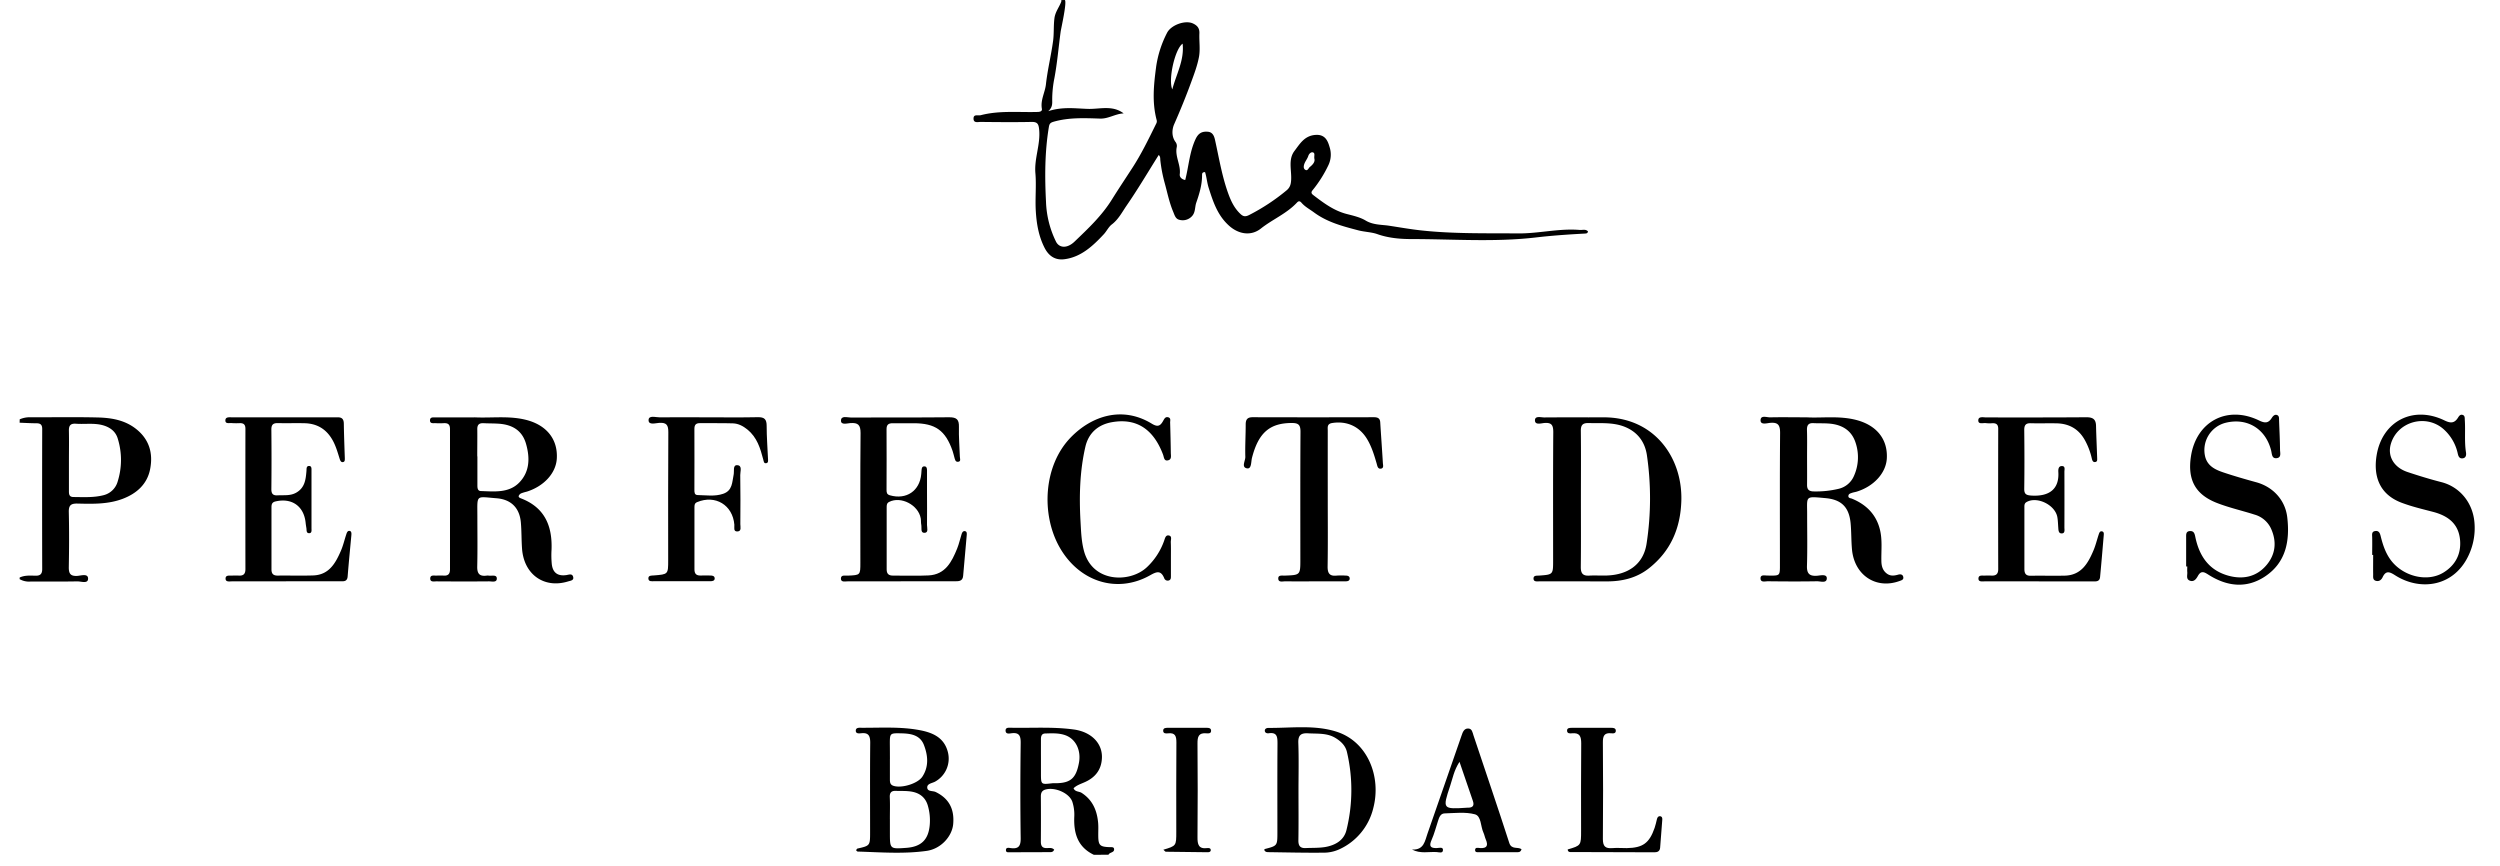 <svg id="Layer_1" data-name="Layer 1" xmlns="http://www.w3.org/2000/svg" viewBox="0 0 1550.07 537.12"><path d="M660.22,0c1.47,1.12-2.33,17.73-2.6,19.73-1.3,9.55-2.09,19.34-3.88,28.8A68.21,68.21,0,0,0,652.4,61.6c0,2.41.38,4.88-2.48,7.34,8.86-2.89,16.8-1.67,24.57-1.43,7.38.24,15.32-2.5,22.21,2.81-5.14.19-9.39,3.38-14.61,3.21-9.68-.31-19.41-.8-29,2-2,.6-2.46,1.39-2.77,3.28-2.56,15.4-2.56,31-1.76,46.41a60.55,60.55,0,0,0,6.22,24.67c2,3.9,6.84,4.35,11.48-.1,8.39-8.05,16.84-15.94,23.17-26.12,4.08-6.55,8.43-13.06,12.66-19.58,5.49-8.45,9.88-17.48,14.32-26.49.52-1.06,1.11-1.83.75-3.16-2.93-11-1.82-21.75-.34-32.91a66.16,66.16,0,0,1,6.76-21.12c2.41-4.87,11.26-8.11,16.08-5.86,2.68,1.25,4.13,2.92,4,6.11-.22,4.82.6,9.78-.23,14.46-1,5.45-3,10.74-4.93,16-3.21,8.79-6.75,17.44-10.52,26-1.3,3-1.7,7.52.94,11a4,4,0,0,1,.65,3.33c-1.06,5.71,2.64,10.84,1.92,16.56-.23,1.86,1.33,3.24,3.38,3.6,2.19-8.47,2.63-17.22,6.38-25.29,1.75-3.76,4-4.94,7.67-4.63s4.18,4,4.65,6.1c2.38,10.83,4.18,21.72,8,32.27,1.76,4.82,3.74,8.92,7.33,12.4,1.7,1.65,3,2.19,5.6.86a126,126,0,0,0,23.27-15.34c2.31-1.93,2.71-4.18,2.8-7,.19-5.84-1.86-12.21,2-17.34,3.37-4.42,6.25-9.59,13.21-10,6.06-.37,7.59,4,8.66,7.74a15.09,15.09,0,0,1-.78,11,75.82,75.82,0,0,1-9.82,15.56c-1.36,1.62-.36,2.41.69,3.22,6.24,4.76,12.5,9.43,20.31,11.48,4.08,1.06,8.41,2,11.93,4.12,4.64,2.8,10,2.49,14.67,3.22,6.52,1,13.21,2.18,19.88,2.9,20,2.15,40,1.69,60,1.85,12.76.1,25.3-3.22,38.1-2.16,1.73.15,3.67-.67,5.15.88-.1,1.19-.94,1.32-1.75,1.36-10.19.55-20.45,1.24-30.51,2.42-25.73,3-51.44,1-77.13,1-6.76,0-14.22-.58-21.18-3.06-3.66-1.3-8-1.34-11.93-2.38-9.63-2.53-19.15-5-27.39-11.11-2.63-1.94-5.57-3.47-7.74-6-1-1.14-1.8-1.16-2.85,0-6.37,6.79-15.09,10.32-22.27,16-6.13,4.88-13.82,3.57-19.72-1.69-7.17-6.4-9.94-14.84-12.71-23.6-1-3.2-1.24-6.58-2.22-9.68-1.85,0-1.84,1-1.85,2,0,5.89-1.65,11.36-3.58,16.91-1.1,3.13-.27,6.71-3.59,9.26a7.73,7.73,0,0,1-7,1.38c-2.35-.6-2.86-2.88-3.81-5.14-2.43-5.8-3.6-11.94-5.26-17.87a90.8,90.8,0,0,1-2.63-13.75c-.13-1.09.16-2.25-1-3.42-6.73,10.7-13,21.36-20,31.49-2.74,4-5,8.47-9.06,11.56-2,1.51-3.26,4.21-4.9,6-6.77,7.27-14.2,14.32-24.63,15.61-5.13.63-9.33-1.52-12.15-7-3.75-7.33-5-15-5.48-22.83s.41-15.7-.25-23.48c-.79-9.17,3.19-17.77,2.34-26.93-.34-3.58-1-5-4.83-4.9-10.49.22-21,.11-31.49,0-1.66,0-4.27.82-4.38-1.89-.13-3.22,2.78-1.83,4.5-2.29,11.55-3,23.33-1.68,35-2,1.38,0,3.19-.28,2.88-1.94-1-5.44,2-10.18,2.53-15.38,1-9,3.21-17.79,4.42-26.75.62-4.63.23-9.38.82-13.95.5-4,2.8-6.64,4.24-10.35a3.58,3.58,0,0,0,.05-1Zm66.64,55.42c2.55-9.65,7.53-18.08,6.4-28.34C728.55,30.25,724.18,49.33,726.86,55.42Zm88.07,42.89c-.24-1.77.57-3.32-.81-3.8s-2.59,1.08-2.91,2.08c-.56,1.78-1.74,3.14-2.39,4.77-.45,1.13-.85,2.89.26,3.76,1.59,1.26,2.16-.8,3-1.53C814,102.07,815.52,100.33,814.93,98.31Z"/><path d="M12.22,260a15.22,15.22,0,0,1,6.28-1.29c14,.07,28-.21,42,.13,8.32.2,16.51,1.49,23.52,6.84C92.53,272.21,95.06,281,93.06,291c-1.84,9.18-8.25,14.93-16.85,18.23-9.09,3.49-18.63,3.22-28.1,3-4.07-.1-5.56,1-5.45,5.27.26,11.32.21,22.65,0,34-.07,3.95.85,5.84,5.26,5.57,2.31-.14,6.71-1.69,6.69,1.7s-4.36,1.65-6.73,1.7c-9.65.2-19.32.05-29,.11a11.72,11.72,0,0,1-6.7-1.49v-1c3.13-1.49,6.49-1.21,9.8-1.14,2.9.07,4.19-1,4.19-4.09q-.11-43.44,0-86.89c0-2.66-1.1-3.51-3.55-3.53-3.48,0-7-.22-10.44-.35Zm30.52,25c0,6.31,0,12.63,0,18.95,0,2-.18,4.2,2.84,4.22,6.31.05,12.69.44,18.84-1.19a12.09,12.09,0,0,0,8.53-8.4,44.55,44.55,0,0,0,.1-26.51C71.88,268,69,265.44,64.87,264c-5.86-2-11.87-.83-17.8-1.28-3.32-.25-4.43,1.13-4.35,4.31C42.85,273,42.75,279,42.74,285Z"/><path d="M678.22,530c-10-4.78-12.56-13.31-12.14-23.55a25.84,25.84,0,0,0-1.21-9.34c-1.91-5.51-11.08-9.33-16.85-7.51-2.1.67-2.67,2.15-2.66,4.23q.1,14,0,28c0,2.68.88,4.09,3.73,4,1.53,0,3.25-.41,4.53,1-.82,1.86-2.31,1.5-3.53,1.51-7.83.07-15.66.07-23.49.07-1.12,0-2.78.38-2.88-1.13-.14-2.12,1.86-1.58,3-1.43,4.9.64,6.19-1.36,6.13-6.2-.28-19.66-.25-39.33,0-59,.06-4.51-1-6.65-5.79-6-1.34.18-3.45.63-3.57-1.53s1.89-1.93,3.34-1.9c13,.26,26-.69,38.93,1.08,10.82,1.47,17.86,8.52,17.46,17.69-.31,7.49-4.38,12.33-11.08,15.16-2.27,1-4.62,1.75-6.5,3.57.92,2.35,3.39,1.85,5,2.88,6.79,4.38,9.53,10.88,10.23,18.52.22,2.48.07,5,.08,7.49,0,6.57.84,7.44,7.3,7.65,1,0,2.3-.15,2.49,1,.41,2.51-2.72,2-3.44,3.69Zm-32.8-59.66q0,4.49,0,9c0,7.14,0,7.12,6.89,6.32,1.15-.13,2.32,0,3.49-.07,8.25-.34,11.47-3.43,13.18-12.62,1.4-7.56-1.81-14.55-8.16-17-4.09-1.56-8.52-1.31-12.83-1.18-2.16.07-2.59,1.72-2.58,3.55C645.41,462.35,645.4,466.34,645.42,470.34Z"/><path d="M294,258.75c10.77.56,21.63-1.13,32.32,1.62,12.56,3.24,19.6,11.95,18.92,23.93-.52,9-7.86,17.13-18.6,20.53a28.67,28.67,0,0,0-3.35,1,3.07,3.07,0,0,0-1.67,1.63c-.22.9.73,1.29,1.54,1.6,14.62,5.65,19.37,17.12,18.81,31.78a57.24,57.24,0,0,0,.16,9c.64,5.31,3.71,7.49,9,6.73,1.6-.23,3.63-1.17,4.24,1.09s-1.66,2.38-3.18,2.85c-14.78,4.55-27.31-4.28-28.5-20.2-.41-5.47-.26-11-.75-16.45-.82-9.06-6.15-14.23-15.09-14.93-12.9-1-11.9-2.54-11.87,10.8,0,10.49.17,21-.08,31.47-.11,4.35,1.33,6.27,5.72,5.71a5.31,5.31,0,0,1,1.49,0c1.83.27,4.93-.81,4.93,1.82s-3.11,1.71-4.9,1.73c-10.83.1-21.65.08-32.48,0-1.51,0-3.94.63-3.91-1.78s2.38-1.72,3.95-1.79a44.83,44.83,0,0,1,4.49,0c2.83.17,3.83-1.23,3.82-3.92q0-43.45,0-86.93c0-3-1.31-3.79-3.93-3.66a41.54,41.54,0,0,1-5,0c-1.37-.09-3.46.49-3.47-1.71s1.94-1.87,3.42-1.87h24Zm2,24.23c0,5.83,0,11.66,0,17.48,0,1.66-.09,3.88,2.06,4,8.46.28,17.54,1.37,24-5.38s6.55-15.32,4.09-23.9c-2.37-8.33-8.55-11.86-16.74-12.46-3.15-.23-6.32-.15-9.47-.32s-4.13,1.13-4,4.16C296,272,295.9,277.49,295.91,283Z"/><path d="M1120.16,258.75c9.15.57,20-1.13,30.72,1.63,12.63,3.27,19.64,11.89,19,23.88-.51,9-8,17.25-18.61,20.55-1,.3-2,.43-2.9.74s-2.11.59-2.29,1.69c-.29,1.71,1.32,1.57,2.31,2,8.86,3.66,15,9.88,17.26,19.3,1.51,6.21.75,12.61.85,18.93,0,3.3.72,6.32,3.63,8.33,2.1,1.45,4.37,1.18,6.72.51,1.3-.37,2.85-.34,3.22,1.39s-1,2.08-2.37,2.56c-14.48,5.26-27.94-3.6-29.41-19.55-.51-5.47-.35-11-.87-16.45-1-10-5.85-14.55-15.63-15.42-13-1.16-11.26-1.44-11.31,10.4,0,10.5.22,21-.11,31.5-.16,4.89,1.52,6.59,6.3,6.23,2.08-.17,6-1.2,6,1.55,0,3.35-3.92,1.84-6.08,1.88-10.16.18-20.33.12-30.49,0-1.65,0-4.38.89-4.52-1.63-.15-2.71,2.61-1.92,4.25-1.91,8.16.06,7.78.56,7.77-8,0-26.83-.12-53.66.11-80.49,0-4.79-1.25-6.6-6.11-6.19-2,.18-5.88,1.41-6-1.41-.1-3.64,3.84-1.92,6-2C1104.54,258.6,1111.54,258.75,1120.16,258.75Zm.27,24.3c0,5.83.07,11.66,0,17.49-.05,3,1.2,4.13,4.17,4.16a60.33,60.33,0,0,0,15.35-1.61,13.72,13.72,0,0,0,9.59-8.08,28.29,28.29,0,0,0,1-20.45c-2.23-7-7.32-10.57-14.17-11.67-3.91-.62-8-.33-12-.53-3.06-.16-4.06,1.24-4,4.21C1120.55,272.06,1120.43,277.56,1120.43,283.05Z"/><path d="M978.87,360.46c-8.17,0-16.33,0-24.5,0-1.4,0-3.49.39-3.54-1.7s2-1.78,3.44-1.88c8.71-.62,8.71-.62,8.71-9.43,0-26.49-.1-53,.1-79.48,0-4.35-1-6.06-5.54-5.7-2,.16-5.79,1.43-5.82-1.61s3.71-1.81,5.82-1.83c12.16-.12,24.32,0,36.49-.07,31.81-.19,49.28,25.18,48.45,51.78-.52,16.88-6.51,31.06-20,41.75-7.7,6.1-16.56,8.18-26.12,8.2C990.53,360.47,984.7,360.46,978.87,360.46Zm1.34-51.27c0,14.16.1,28.31-.07,42.46,0,3.91,1.31,5.47,5.22,5.25,3.65-.21,7.32.06,11-.07,12.93-.47,22.71-6.8,24.61-20.06a185.17,185.17,0,0,0,.14-54.67c-1.27-8.23-5.87-14.37-13.89-17.53-7.19-2.82-14.74-2.07-22.21-2.26-3.67-.09-4.91,1.17-4.85,4.92C980.33,281.21,980.21,295.2,980.21,309.19Z"/><path d="M558.51,360.46c-11,0-22,0-33,0-1.52,0-4,.65-4.12-1.55-.11-2.71,2.58-1.93,4.23-2,7.83-.33,7.83-.29,7.83-8,0-26.82-.13-53.65.12-80.47,0-5-1.58-6.43-6.26-6.12-2,.13-5.89,1.39-5.88-1.49,0-3.33,3.93-1.93,6.13-1.95,20.33-.11,40.66.06,61-.16,4.64,0,6.13,1.44,6,6-.16,6.14.39,12.3.58,18.45,0,1.18.91,3-1.18,3.16-1.69.13-1.87-1.6-2.25-2.85s-.63-2.59-1.07-3.85c-4.43-12.76-10.66-17.2-24.12-17.21-4.33,0-8.66.06-13,0-2.67,0-3.87.88-3.84,3.8.12,12.5,0,25,0,37.49,0,1.6.12,2.83,2.07,3.39,10.2,2.91,18.52-2.69,19.46-13.21.07-.83.11-1.66.19-2.49.09-1,.26-2.13,1.51-2.23,1.61-.13,1.85,1.15,1.86,2.36,0,4.67,0,9.33,0,14,0,6.66.1,13.33,0,20,0,1.75,1.13,4.86-1.67,4.85-2.52,0-1.5-3.17-1.89-5-.27-1.29-.1-2.67-.33-4-1.48-8.32-12.32-13.9-19.6-10.17-1.5.77-1.52,2-1.52,3.38,0,12.83,0,25.66,0,38.49,0,2.81,1.35,3.83,4,3.81,7.34-.06,14.68.26,22-.11,10.42-.54,14.37-8.45,17.71-16.67,1.18-2.91,1.81-6.05,2.78-9.05.3-.94.89-2,2.09-1.74s1.15,1.43,1.07,2.41q-1.11,12.68-2.24,25.36c-.28,3.32-2.71,3.32-5.11,3.32H558.51Z"/><path d="M1264.11,360.46c-11.17,0-22.33,0-33.49,0-1.53,0-4,.51-3.92-1.81s2.46-1.68,4-1.76c1.33-.07,2.67-.07,4,0,2.85.13,4.26-.93,4.25-4q-.09-43.49,0-87c0-2.69-1.19-3.56-3.62-3.48a21.26,21.26,0,0,1-4-.05c-1.75-.26-4.86,1-4.73-1.83.11-2.52,3.17-1.71,5-1.71,20.66,0,41.32.06,62-.11,4,0,5.88,1.19,6,5.22.16,6.66.48,13.3.7,20,0,.95.26,2.18-1,2.5-1.55.38-2-.88-2.29-2a42.55,42.55,0,0,0-4.13-11.17c-3.82-7.15-9.81-10.63-17.79-10.78-5.33-.1-10.66.08-16-.06-3-.08-4,1.13-4,4.15.14,12.16.17,24.32,0,36.48-.05,3.45,1.37,4,4.42,4.22,11.38.7,17.33-4.27,16.72-14.52-.1-1.62,0-3.82,2.24-3.78s1.51,2.2,1.52,3.57q.06,17.24,0,34.48c0,1.39.52,3.54-1.46,3.71-2.26.19-2.22-2-2.35-3.64-.17-2.16-.19-4.34-.57-6.46-1.36-7.63-12.67-13.09-19.12-9.32-1.44.84-1.31,2.18-1.31,3.49,0,12.66,0,25.32,0,38,0,2.92,1,4.25,4,4.19,7-.13,14,.08,21-.07,10.27-.23,14.46-7.64,17.86-15.7,1.35-3.2,2.15-6.64,3.26-9.95.31-.9.71-2.08,2-1.81s1.15,1.54,1.07,2.48c-.72,8.61-1.45,17.23-2.27,25.84-.31,3.17-2.92,2.69-5,2.7-11,.05-22,0-33,0Z"/><path d="M177.35,360.46c-11.16,0-22.33,0-33.49,0-1.54,0-4,.57-4-1.73s2.37-1.77,4-1.84,3-.06,4.5,0c2.78.09,3.81-1.27,3.81-4q-.06-43.49,0-87c0-2.66-1.11-3.6-3.57-3.52a41.69,41.69,0,0,1-5-.05c-1.49-.13-4,.68-3.85-1.79.11-2.15,2.45-1.78,4.07-1.78h53c4.17,0,8.33.06,12.5,0,2.76-.05,3.82,1.18,3.86,3.91.11,7.16.38,14.31.62,21.46,0,1.07.08,2.19-1.15,2.39s-1.64-.9-2-1.88c-1.4-4.44-2.6-8.91-5.15-12.92-3.91-6.17-9.52-9.13-16.66-9.3-5.5-.13-11,.06-16.5-.07-3-.07-4.12,1-4.08,4.05q.19,18.5,0,37c0,2.88,1.13,3.89,3.86,3.74,3.94-.23,7.92.45,11.67-1.74,5.28-3.07,5.78-8.14,6.23-13.34.11-1.3-.19-3.1,1.58-3.14s1.54,1.81,1.54,3.07q0,17.75,0,35.49c0,1.23.38,3.13-1.48,3.12s-1.47-1.89-1.68-3.15-.37-2.3-.49-3.46c-1.1-10.22-8.62-15.43-18.69-13.07-2.19.51-2.47,1.87-2.47,3.66q0,19.24,0,38.49c0,2.76,1.18,3.86,3.93,3.82,7.34-.1,14.68.16,22-.1,9.76-.36,13.78-7.59,17.1-15.25,1.39-3.19,2.18-6.64,3.27-9.95.36-1.11.78-2.6,2.11-2.41s1.22,1.71,1.11,2.88c-.78,8.45-1.62,16.9-2.29,25.36-.26,3.34-2.57,3-4.68,3-11.17,0-22.33,0-33.5,0Z"/><path d="M823.25,309.66c0,13.82.14,27.65-.09,41.48-.07,4.33,1.23,6.24,5.67,5.74a43.71,43.71,0,0,1,5.49,0c1.25,0,2.51.34,2.53,1.8s-1.32,1.75-2.51,1.76c-3.83,0-7.66,0-11.5,0-8.66,0-17.32.08-26,0-1.6,0-4.33.87-4.28-1.87,0-2.18,2.5-1.62,4.08-1.68,9.61-.35,9.61-.33,9.61-10.16,0-26.32-.08-52.65.09-79,0-4.12-1.1-5.46-5.3-5.46-13.74,0-20.78,6-24.79,21.65-.62,2.42-.2,6.93-3,6.49-3.84-.62-1-4.73-1.12-7.22-.2-6.65.24-13.31.23-20,0-3.13,1.08-4.51,4.36-4.5q37.49.11,75,0c2.27,0,3.89.46,4.06,3.16.52,8.46,1.14,16.91,1.65,25.37.08,1.22.66,3-1.15,3.35-2,.34-2.27-1.56-2.67-3-1.48-5.12-3-10.2-5.7-14.85-4.72-8.23-12.7-11.88-21.91-10.44-3.32.52-2.76,2.72-2.76,4.81Q823.23,288.41,823.25,309.66Z"/><path d="M438.39,258.75c10.5,0,21,.15,31.49-.08,4.17-.09,5.49,1.37,5.47,5.48,0,6.82.55,13.63.84,20.45.05,1,.24,2.27-.94,2.56-1.68.42-1.71-1.17-2-2.21-1.81-7-3.87-13.79-9.82-18.62-2.67-2.17-5.63-3.74-9-3.84-6.82-.21-13.66-.06-20.49-.13-2.63,0-3.41,1.21-3.39,3.7.08,12.49,0,25,0,37.49,0,1.52-.08,3.37,2,3.4,5.29.08,10.62,1,15.84-.79,5.87-2,5.52-7.27,6.5-11.87.46-2.13-.63-5.93,2.09-5.87,3.5.07,1.94,3.93,2,6.11.18,10.16.12,20.33.05,30.49,0,1.67.87,4.32-1.71,4.49-2.84.19-1.85-2.57-2-4.18-1-12.19-11.77-18.72-23.09-14-1.6.67-1.65,1.88-1.65,3.25,0,12.83,0,25.65,0,38.48,0,2.81,1.28,3.9,4,3.77,2-.1,4,0,6,0,1.22,0,2.52.32,2.55,1.78s-1.33,1.74-2.52,1.75c-4.66,0-9.33,0-14,0-7,0-14,.06-21,0-1.41,0-3.51.38-3.6-1.66s1.94-1.81,3.4-1.92c8.88-.69,8.88-.69,8.88-9.39,0-26.49-.1-53,.09-79.47,0-4.34-1.07-6-5.55-5.75-2.31.12-6.71,1.61-6.7-1.65s4.38-1.73,6.8-1.77C418.73,258.65,428.56,258.75,438.39,258.75Z"/><path d="M1470.82,344.07c0-3.67.08-7.33,0-11-.06-1.75-.41-3.52,2-3.83,2.19-.28,2.83,1.43,3.24,3.09,1.24,5,2.78,9.9,5.78,14.23,7.38,10.67,22.87,14.75,33.17,8.44,7.47-4.59,11.07-11.57,10.29-20.24-.85-9.27-6.47-14.69-16.72-17.38-6.58-1.73-13.2-3.27-19.61-5.7-14.61-5.56-17.33-17.72-15.39-29.43,3.49-21.16,22.68-31,42.07-21.57,3.7,1.8,6.11,1.87,8.35-1.66.61-1,1.37-2.14,2.72-1.82,1.73.4,1.45,2.07,1.53,3.3.44,6.64-.33,13.32.73,20,.26,1.65,0,3.56-2.3,3.7-1.88.11-2.42-1.35-2.79-2.93a28.12,28.12,0,0,0-8.88-15.24c-11-9.61-28.71-4.58-32.66,9.38-2.11,7.49,1.91,14.42,10.39,17.26,6.93,2.31,13.93,4.46,21,6.27,11.28,2.88,19.56,12.66,20.51,25.26a39.67,39.67,0,0,1-3.11,18.94c-8.86,20.72-30.36,23.65-46.15,13.52-3.46-2.21-5.69-3-7.71,1.25-.76,1.6-2.09,2.7-4,2.26-2.27-.52-1.82-2.51-1.85-4.09-.06-4,0-8,0-12Z"/><path d="M1355.47,351.21V333.27c0-1.86-.22-3.92,2.49-4,2.42-.05,2.8,1.75,3.2,3.67,2.42,11.74,8.35,20.63,20.48,24,9.08,2.51,17.45.74,23.62-6.53,5.59-6.59,6.52-14.38,2.92-22.47a16,16,0,0,0-10.24-8.86c-7.74-2.48-15.75-4.26-23.3-7.2-13.5-5.25-18.37-14.41-16.21-28.81,3.23-21.67,22.42-32,42.28-22.35,3.59,1.73,5.71,1.78,7.84-1.57.69-1.08,1.75-2.36,3.25-1.83s1.24,2.18,1.29,3.48c.22,6,.53,12,.59,17.95,0,2,1,4.95-2.06,5.33s-2.92-2.56-3.42-4.6c-3.32-13.61-14.92-20.7-28.38-17.31a17.44,17.44,0,0,0-12.47,21.3c1.61,5.69,6.44,7.85,11.36,9.5,6.61,2.21,13.33,4.15,20.07,6,10.47,2.8,18.11,11,19.37,21.7,1.71,14.52-.68,28-13.72,36.72-11.57,7.71-23.68,6.24-35.16-1.07-2.51-1.6-4.49-2.76-6.46.7-1,1.81-2.43,4-5.08,3-2.49-1-1.38-3.43-1.56-5.29-.11-1.16,0-2.33,0-3.5Z"/><path d="M726,346c0,3.66,0,7.33,0,11,0,1.17.09,2.48-1.32,2.91a2.28,2.28,0,0,1-2.85-1.46c-2.12-5.16-4.93-3.9-8.82-1.71-20.56,11.56-44.3,3.91-56.36-18-11.11-20.21-9.68-50.09,7.25-67.53,12.92-13.3,31.91-19.69,50.22-8.53,3.58,2.19,5.24,1.55,7-1.6.72-1.26,1.4-2.94,3.32-2.32,1.74.56,1,2.23,1.09,3.46.18,6.15.33,12.31.41,18.47,0,1.73.69,4.12-1.63,4.71-2.63.68-2.56-1.87-3.17-3.5-6-16-16.64-22.77-31.65-20.14-8.79,1.53-14.59,6.83-16.54,15.31-3.48,15.17-3.86,30.67-3,46.15.34,5.94.51,11.9,2,17.81,5.07,20.48,28.65,20.48,39.08,10.73a41.21,41.21,0,0,0,10.79-16.55c.53-1.48.92-3.73,3.1-3.15,1.85.5,1,2.56,1,4C726.07,339.38,726,342.71,726,346Z"/><path d="M530.76,527.15c.43-.52.59-.92.83-1,7.89-1.79,7.89-1.79,7.89-10.21,0-18.48-.1-37,.08-55.44,0-4.2-1-6.35-5.55-5.87-1.33.14-3.51.42-3.4-1.71.1-1.94,2.2-1.69,3.62-1.68,12,.06,24-.77,35.85,1.45,8.09,1.51,15.39,4.52,17.67,13.79a16.29,16.29,0,0,1-8,18.17c-1.85,1-4.94,1.19-4.84,3.65.11,2.64,3.41,1.9,5.23,2.76C588.23,495,591.87,501.47,591,511c-.7,7.56-7.56,15.31-16.45,16.57-14.19,2-28.53.86-42.81.42C531.48,528,531.25,527.6,530.76,527.15Zm21-19.33h0v8.5c0,10.11,0,10.11,10.1,9.38,9.35-.67,13.86-5.05,14.62-14.4a32.65,32.65,0,0,0-1.21-11.84c-1.45-4.94-4.87-7.57-9.48-8.52-3.37-.69-6.95-.45-10.43-.58-2.72-.1-3.81,1.14-3.67,4C551.9,498.82,551.75,503.32,551.75,507.82Zm0-37.21c0,4.16,0,8.31,0,12.46,0,1.64,0,3.33,2,4.09,4.89,1.82,15.22-1.19,18.13-5.62,4.11-6.25,3.48-13.05,1-19.54-2.36-6.25-8.1-7.18-14-7.31-7.18-.15-7.18-.2-7.17,6.95C551.77,464.63,551.76,467.62,551.78,470.61Z"/><path d="M783.83,526.91c.24-.28.33-.48.46-.51,7.73-2,7.73-2,7.73-10.41,0-18.32-.07-36.65.06-55,0-4-.19-7.11-5.44-6.34-1,.14-2.24-.19-2.4-1.32-.2-1.49,1.08-2,2.29-2,14.11.11,28.59-2,42.17,2.35,19.44,6.22,27.84,28.09,22.77,47.39a37.75,37.75,0,0,1-21.25,25.61,23.14,23.14,0,0,1-9.72,2c-11.32.12-22.64-.16-34-.32C785.6,528.32,784.51,528.41,783.83,526.91ZM805.1,490c0,10.32.11,20.64-.06,31-.06,3.42,1.13,5,4.56,4.83,4-.19,8,0,11.94-.63,6.22-1.06,11.74-4.06,13.31-10.55a103.24,103.24,0,0,0,.29-48.4c-.92-3.93-3.67-6.57-7.06-8.65-5.29-3.24-11.19-2.57-17-2.92-4.4-.26-6.26,1.11-6.09,5.91C805.35,470.38,805.11,480.21,805.1,490Z"/><path d="M875.48,526.74c7.51.42,8-5.43,9.63-9.94,7.11-20.2,14-40.48,21.09-60.7.69-2,1.48-4.47,4.1-4.41,2.46.06,2.69,2.44,3.33,4.36,7.39,22.21,15,44.35,22.17,66.62,1.39,4.31,5.35,2.21,7.59,3.87-.66,2.2-2.2,1.83-3.41,1.84-7.5.06-15,0-22.49,0-1.12,0-2.8.33-2.89-1.15-.12-2.11,1.86-1.5,3-1.42,4.48.32,5.22-1.66,3.6-5.39-.59-1.36-.82-2.88-1.45-4.22-1.8-3.87-1.25-10.22-5.26-11.31-5.91-1.59-12.53-.73-18.84-.56-2.48.06-3.34,2.46-4,4.56-1.31,3.95-2.29,8-4,11.83s-.9,5.24,3.24,5.1c1.35-.05,3.75-.82,3.8,1.06.06,2.48-2.47,1.51-3.9,1.42C885.8,528,880.67,529.47,875.48,526.74Zm29.45-54.39c-3.43,5.3-4.25,10.28-5.79,14.9-4.84,14.5-4.72,14.54,10.66,13.54h.5c3,0,3.87-1.44,2.94-4.17Z"/><path d="M972,526.69c8.32-2.45,8.32-2.45,8.32-11.76,0-18-.1-35.95.08-53.93,0-4.29-.83-6.81-5.71-6.33-1.22.12-3,.26-3.07-1.58s1.7-1.81,3-1.82q12.23-.06,24.47,0c1.16,0,2.62.14,2.75,1.56.19,2-1.61,2-2.82,1.82-4.4-.44-5.22,1.76-5.19,5.67.15,20,.2,39.95,0,59.93,0,4.54,1.58,5.94,5.81,5.61,3-.24,6,0,9,0,10-.18,14-3.11,17.27-12.55.58-1.73,1-3.53,1.41-5.29.27-1,.64-2,1.89-1.94s1.54,1,1.46,2.11q-.66,8.72-1.34,17.41c-.16,2.12-1.56,2.86-3.41,2.85q-26.19,0-52.4-.16C972.82,528.24,972.09,528,972,526.69Z"/><path d="M721.33,526.85c8-2.39,8-2.39,8-11.05,0-18.46-.08-36.93.07-55.39,0-3.82-.6-6.23-5.11-5.73-1.23.14-3.05.28-3.09-1.57s1.67-1.84,3-1.85q12,0,24,0c1.19,0,2.57.14,2.7,1.6.17,2-1.55,1.95-2.8,1.82-5-.49-5.66,2.17-5.62,6.39q.25,28.95,0,57.89c-.05,4.59.62,7.59,6.11,6.88.92-.12,2.21,0,2.1,1.39-.07,1-1.07,1.18-1.92,1.18q-13-.12-25.92-.31C722.48,528.1,722.15,527.55,721.33,526.85Z"/></svg>